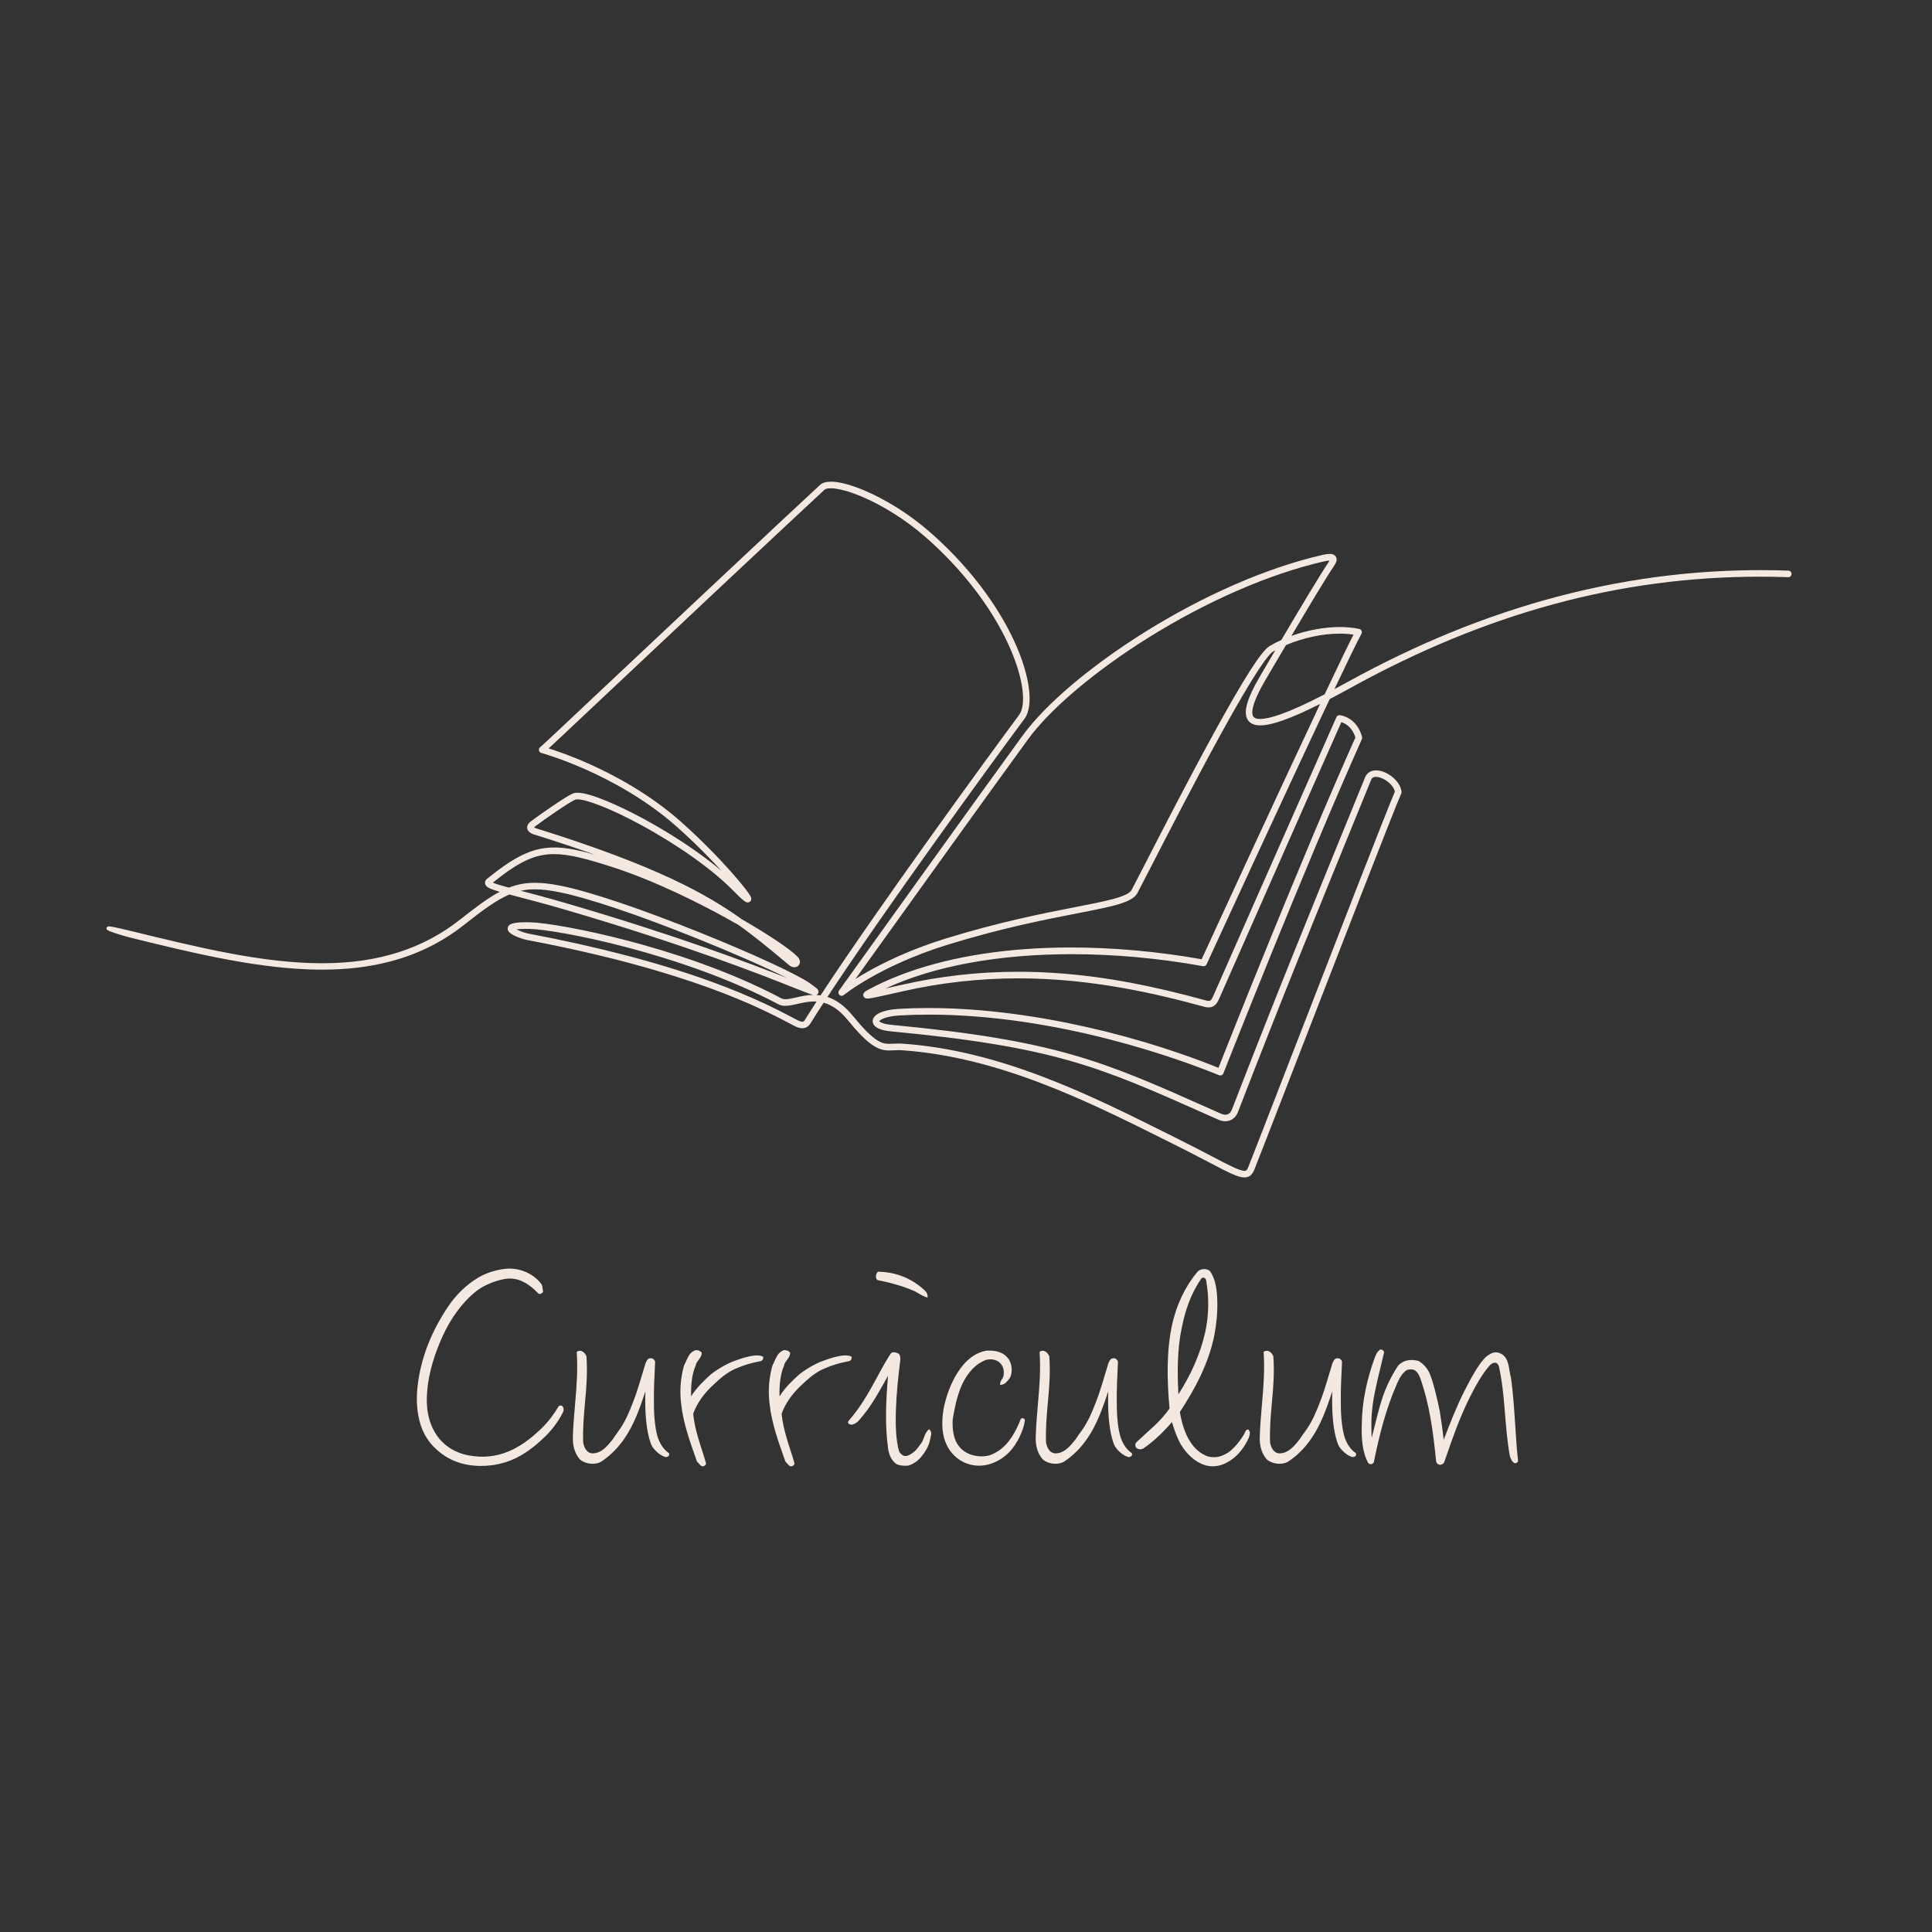 <?xml version="1.0" encoding="UTF-8"?>
<svg id="_レイヤー_2" data-name="レイヤー_2" xmlns="http://www.w3.org/2000/svg" viewBox="0 0 1070.84 1070.84">
  <rect x="0" y="0" width="1070.84" height="1070.84" fill="#333333" stroke="none"/>
  <defs>
    <style>
      .cls-1 {
        fill: none;
      }

      .cls-2 {
        fill: #f3e9e1;
      }
    </style>
  </defs>
  <g id="_レイヤー_1-2" data-name="レイヤー_1">
    <circle class="cls-1" cx="535.42" cy="535.42" r="535.42"/>
    <g>
      <path class="cls-2" d="M271.77,812.21c-8.5.98-17.32-.33-24.67-4.9-7.03-4.41-11.6-10.29-13.89-17.32-2.12-6.7-2.61-13.89-1.8-21.24,1.8-16.5,8.01-31.21,16.99-44.61,4.41-6.54,10.13-12.09,16.67-16.01,4.41-2.62,10.13-4.41,15.36-4.9,7.35-.65,15.2,2.45,19.77,8.66.33.65.49,1.31.49,1.96l.33,2.12c-.49.98-1.96,1.63-2.62.98-2.78-2.94-5.88-5.39-9.15-6.86-2.78-1.31-6.54-1.8-9.8-1.14-5.23.98-10.95,3.27-15.03,6.37-8.33,6.37-14.87,16.01-18.96,25-4.08,8.82-7.84,19.94-8.66,30.56-.82,8.82.33,17.16,5.07,24.35,4.25,6.37,10.78,10.13,17.81,11.44,16.01,2.94,28.43-3.27,40.52-15.03,3.76-3.59,6.86-7.84,9.48-12.25,1.96-1.31,3.1.98,2.61,2.78-1.96,4.41-5.72,9.64-9.48,13.4-9.48,9.31-18.46,15.2-31.05,16.67v-.03Z"/>
      <path class="cls-2" d="M369,807.63c-3.43-.82-7.03-4.58-8.01-6.86-3.1-8.01-3.59-19.45-3.27-29.58-3.1,9.31-6.37,18.79-12.09,26.8-3.27,4.58-7.19,8.66-12.09,11.93-3.43,2.29-8.82,1.63-11.93-.82-3.27-3.59-4.25-8.17-4.08-12.75.16-6.54.82-12.91,1.31-19.28.82-9.15,1.47-18.3.82-27.78,2.61-1.8,4.74.82,5.39,2.45.65,8.82,0,17.32-.82,25.82-.65,7.35-1.31,14.71-.98,22.06.49,2.45,1.63,5.23,4.41,5.88,2.94.33,5.56-.98,7.84-3.1,1.47-1.31,2.78-2.94,4.08-4.58,1.14-1.63,2.29-3.43,3.43-4.9,3.43-4.74,5.72-10.13,7.84-15.69,2.78-7.03,4.74-14.54,7.03-21.9.16-.16.33-.49.33-.65.49-.82.98-1.8,2.12-1.8,1.47-.33,2.61.98,2.78,1.96-.33,7.19-.82,15.69-.65,23.37,0,7.68.82,14.71,2.29,18.96,1.31,3.43,2.94,6.05,5.88,8.17.65.49.16,1.31,0,1.63-.33.33-.98.65-1.63.65h0Z"/>
      <path class="cls-2" d="M407.72,758.61c-4.74,1.96-8.82,5.56-13.24,9.8-4.41,4.25-8.17,9.31-10.29,15.2.49,4.9,1.63,9.48,2.94,13.89,1.31,4.58,2.94,8.99,4.25,13.73-.49,1.47-2.12,1.96-3.1.98l-1.96-2.12c-3.76-10.62-7.68-21.24-8.82-32.35-.82-6.86-.33-13.89,1.63-20.92.82-1.47,1.47-3.27,2.29-4.74.82-1.63,1.96-2.94,4.08-3.76,1.14,0,2.45.16,3.43,1.47,0,2.29-1.63,3.6-2.61,5.23-.33.65-.65.98-.65,1.63-2.12,4.74-2.78,10.79-2.62,17.32,2.94-4.74,7.03-8.66,10.46-11.77,2.94-2.61,8.82-6.05,12.58-7.52,4.08-1.47,6.05-2.29,10.29-3.1,1.8-.33,4.41-.65,6.54.33.49,1.63-.82,2.61-1.8,2.61-4.9.98-8.5,1.96-13.4,4.08h0Z"/>
      <path class="cls-2" d="M456.74,758.61c-4.74,1.96-8.82,5.56-13.24,9.8-4.41,4.25-8.17,9.31-10.29,15.2.49,4.9,1.63,9.48,2.94,13.89,1.31,4.58,2.94,8.99,4.25,13.73-.49,1.47-2.12,1.96-3.11.98l-1.96-2.12c-3.76-10.62-7.68-21.24-8.82-32.35-.82-6.86-.33-13.89,1.63-20.92.82-1.47,1.47-3.27,2.29-4.74.82-1.63,1.96-2.94,4.08-3.76,1.14,0,2.45.16,3.43,1.47,0,2.29-1.63,3.6-2.62,5.23-.33.65-.65.98-.65,1.63-2.12,4.74-2.78,10.79-2.61,17.32,2.94-4.74,7.03-8.66,10.46-11.77,2.94-2.61,8.82-6.05,12.58-7.52,4.08-1.47,6.05-2.29,10.29-3.1,1.8-.33,4.41-.65,6.54.33.49,1.63-.82,2.61-1.8,2.61-4.9.98-8.5,1.96-13.4,4.08h0Z"/>
      <path class="cls-2" d="M503.15,812.37c-1.96.16-5.39,0-6.86-1.31-2.61-2.29-3.59-5.07-4.08-8.33-1.8-13.4-1.14-26.8,0-40.2-2.29,4.25-4.58,8.17-7.03,12.26-2.78,4.58-5.88,8.99-9.8,13.24-.82.65-2.12,1.47-3.27,1.63-.49,0-1.14-.16-1.63-.49s-.65-.98-.16-1.63c5.07-5.72,8.99-11.93,12.58-18.3s6.7-12.75,10.79-18.96c.82-1.31,3.27-.65,4.41,0,1.14,1.31.98,2.94.82,4.25-2.12,16.5-3.92,38.56-.65,49.68.16.98,2.12,2.78,3.1,2.78,1.96.16,3.59-.98,5.23-2.29,1.8-1.47,3.1-3.6,4.41-5.39.65-1.14.98-2.45,1.47-3.59s1.14-2.45,2.45-3.6c1.31,1.14,1.31,2.29,1.14,3.27l-.65,2.94c-.65,3.27-2.78,6.86-5.39,9.8-1.8,1.96-4.25,3.6-6.86,4.25h-.02ZM507.23,715.8c-6.54-2.94-13.24-4.74-20.43-6.21-1.63-.16-1.8-3.43-.16-4.74,9.8.16,18.46,3.59,25.65,10.13.98.82,2.12,2.29,1.8,4.25-1.63-.49-2.78-1.14-3.76-1.63l-3.1-1.8h0Z"/>
      <path class="cls-2" d="M530.44,808.12c-4.41-3.59-6.7-8.17-7.68-13.4-1.14-6.54-.16-13.89,1.8-20.1,1.8-6.05,4.9-12.91,9.48-18.3,3.27-3.76,7.35-6.7,12.58-7.68,4.9-.33,9.8.65,12.58,4.9,1.8,2.78,2.12,7.35.49,10.29-.65.82-1.31,1.63-2.12,2.45-.65.65-1.63,1.31-3.27,1.31,0-.98.16-1.47.33-1.96l.82-1.31c.49-.82.82-1.47.82-2.29.33-2.29-.16-4.58-1.63-6.21-1.96-2.29-5.23-2.78-8.01-2.12-3.92,1.47-6.86,3.92-9.31,7.03-5.72,7.03-7.84,17.16-9.31,26.31-.16,4.9.33,9.31,2.45,13.07,2.61,4.41,7.03,6.54,11.93,7.03,4.74.33,7.35-.65,10.95-2.94,3.27-2.12,5.72-5.07,7.52-7.84,2.12-3.27,3.59-6.54,4.9-9.8.49-.98,2.45-.49,2.29.82-.82,6.05-4.74,13.4-8.5,17.32-7.84,8.17-19.94,10.62-29.09,3.43h-.02Z"/>
      <path class="cls-2" d="M625.54,807.63c-3.43-.82-7.03-4.58-8.01-6.86-3.1-8.01-3.59-19.45-3.27-29.58-3.1,9.31-6.37,18.79-12.09,26.8-3.27,4.58-7.19,8.66-12.09,11.93-3.43,2.29-8.82,1.63-11.93-.82-3.27-3.59-4.25-8.17-4.08-12.75.16-6.54.82-12.91,1.31-19.28.82-9.15,1.47-18.3.82-27.78,2.61-1.8,4.74.82,5.39,2.45.65,8.82,0,17.32-.82,25.82-.65,7.35-1.31,14.71-.98,22.06.49,2.45,1.63,5.23,4.41,5.88,2.94.33,5.56-.98,7.84-3.1,1.47-1.31,2.78-2.94,4.08-4.58,1.14-1.63,2.29-3.43,3.43-4.9,3.43-4.74,5.72-10.13,7.84-15.69,2.78-7.03,4.74-14.54,7.03-21.9.16-.16.33-.49.33-.65.49-.82.98-1.8,2.12-1.8,1.47-.33,2.61.98,2.78,1.96-.33,7.19-.82,15.69-.65,23.37,0,7.68.82,14.71,2.29,18.96,1.31,3.43,2.94,6.05,5.88,8.17.65.49.16,1.31,0,1.63-.33.33-.98.65-1.63.65h0Z"/>
      <path class="cls-2" d="M671.62,812.7c-5.56-.16-10.62-3.76-14.22-8.01-2.29-2.78-3.76-5.39-4.9-8.17-1.14-2.61-1.96-5.23-2.94-8.33-4.58,5.39-9.97,10.62-15.69,14.54-.98.65-2.61.82-3.76,0-.98-.65-1.14-2.29-.33-3.27l9.8-8.99c3.27-2.94,6.21-6.37,8.66-9.8-1.47-15.85-1.8-32.35,1.63-47.39,2.45-10.29,6.86-19.94,13.73-28.27,1.63-1.96,5.23-2.12,7.03-.49,3.43,4.9,3.92,11.28,4.08,16.83.16,6.54-.49,12.58-1.63,18.63-3.11,15.52-10.46,29.41-19.12,42.65.98,5.72,2.61,11.77,5.88,16.67,2.29,3.59,5.56,6.54,9.8,8.01,4.41.98,7.35,0,10.95-2.12,3.27-2.12,7.19-7.03,9.15-10.62.33-.98.98-2.29,2.12-2.29.98.98.98,1.8.82,2.61,0,.65-.33,1.31-.49,1.96-1.96,4.41-5.07,8.82-8.99,11.76-3.43,2.45-6.86,4.25-11.6,4.09h.02ZM654.95,736.22c-2.45,11.77-2.45,24.35-1.8,36.6,6.7-10.46,12.09-22.06,14.87-34.48,1.96-9.15,2.29-18.79.49-28.76-.33-1.47-1.96-1.8-2.61-.98-5.72,8.17-8.99,17.65-10.95,27.62Z"/>
      <path class="cls-2" d="M749.72,807.63c-3.43-.82-7.03-4.58-8.01-6.86-3.1-8.01-3.59-19.45-3.27-29.58-3.11,9.31-6.37,18.79-12.09,26.8-3.27,4.58-7.19,8.66-12.09,11.93-3.43,2.29-8.82,1.63-11.93-.82-3.27-3.59-4.25-8.17-4.08-12.75.16-6.54.82-12.91,1.31-19.28.82-9.15,1.47-18.3.82-27.78,2.61-1.8,4.74.82,5.39,2.45.65,8.82,0,17.32-.82,25.82-.65,7.35-1.31,14.71-.98,22.06.49,2.45,1.63,5.23,4.41,5.88,2.94.33,5.56-.98,7.84-3.1,1.47-1.31,2.78-2.94,4.08-4.58,1.14-1.63,2.29-3.43,3.43-4.9,3.43-4.74,5.72-10.13,7.84-15.69,2.78-7.03,4.74-14.54,7.03-21.9.16-.16.33-.49.33-.65.49-.82.98-1.8,2.12-1.8,1.47-.33,2.61.98,2.78,1.96-.33,7.19-.82,15.69-.65,23.37,0,7.68.82,14.71,2.29,18.96,1.31,3.43,2.94,6.05,5.88,8.17.65.49.16,1.31,0,1.63-.33.33-.98.65-1.63.65h0Z"/>
      <path class="cls-2" d="M837.47,808.61c-.33-.65-.49-1.31-.65-1.8-2.94-16.18-2.45-33.66-6.05-49.51-.16-.82-1.14-1.96-1.8-1.96-1.31-.16-2.29.49-3.27,1.47-3.92,4.25-8.17,11.93-10.79,17.16-5.88,11.6-10.13,24.02-14.38,36.28-.33.98-1.31,1.63-2.29,1.63s-2.12-.65-2.29-2.29c-1.63-16.18-3.59-31.21-8.82-45.92-.65-1.63-1.47-3.27-3.11-4.25-1.31-.65-3.1-.49-4.41,0-2.94,2.12-4.41,5.39-5.72,8.5-5.88,13.56-9.48,27.94-12.42,42.49-.49,1.31-2.29,1.47-3.1.49-3.43-6.21-3.76-13.89-3.59-21.41.16-12.91,2.94-25.33,7.19-36.93.49-1.47,1.47-3.59,3.1-4.58,1.14,0,2.45.82,1.96,2.12-1.63,7.03-3.43,13.89-4.9,21.08-1.47,7.03-2.29,14.22-1.96,21.9,0,1.31,0,2.62.16,3.76,1.96-7.52,3.59-15.2,6.05-22.55,2.12-6.05,4.9-11.93,8.66-17.49,2.94-3.1,7.35-3.59,11.28-2.45,2.94,1.8,4.9,4.25,6.05,6.86,1.96,4.25,4.74,16.18,5.72,21.41.82,5.07,1.47,10.13,2.12,15.36,3.43-8.99,7.03-18.14,11.27-26.63,2.62-5.07,8.17-16.18,12.75-19.77,1.8-1.31,3.59-2.29,5.72-1.96,4.74.98,5.88,4.9,6.54,8.99.33,1.63.49,3.43.98,4.9,2.12,15.2,2.29,31.05,3.92,46.24,0,.98-1.47,1.47-2.12,1.14-.98-.65-1.47-1.47-1.8-2.29h0Z"/>
    </g>
    <path class="cls-2" d="M689.73,652.63c-3.57,0-8.97-2.82-19.72-8.45-5.07-2.65-11.34-5.94-19.11-9.81l-4.88-2.44c-43.3-21.62-92.38-46.12-146.18-49.82-.61-.04-1.19-.06-1.74-.06-.97,0-1.89.05-2.77.1-.87.05-1.68.09-2.52.09-5.94,0-11.34-2.67-22.89-16.79-4.27-5.22-8.66-8.4-13.4-9.69-2.73,4.19-5.16,8-7.22,11.34-1.16,1.87-2.71,2.82-4.6,2.82-1.29,0-2.74-.43-4.45-1.31-.73-.38-1.54-.81-2.43-1.28l-.2-.11c-15.15-7.99-55.4-29.21-145.55-46.23-1.34-.25-3.85-1.01-6.04-1.98-3.38-1.49-4.81-2.9-4.63-4.59.25-2.37,3.05-3.25,10.35-3.25.64,0,1.31,0,2.04.02,8.07.16,29.96,3.84,54.65,10.33,22.31,5.87,55.12,16.15,84.72,31.86.57.31,1.3.45,2.22.45,1.62,0,3.65-.46,5.8-.96,2.8-.64,5.96-1.36,9.42-1.44-.58-.15-1.32-.4-2.33-.77-1.87-.68-4.53-1.74-8.22-3.2l-.21-.08c-17.75-7.04-59.32-23.52-126.98-43.28-10.45-3.05-18.88-5.26-25.65-7.03-1.79-.47-3.41-.9-4.87-1.28-6.95,2.96-14.46,8.39-25.01,16.74-12.21,9.65-25.6,16.31-40.96,20.36-11.6,3.06-23.98,4.55-37.85,4.55-2.5,0-5.08-.05-7.69-.15-32.15-1.21-67.5-9.93-98.68-17.63-2.29-.57-5.38-1.47-8.04-2.35-4.94-1.64-5.16-2.02-5.05-2.88.02-.16.17-.96,1.29-.96.46,0,1.85,0,12.67,2.65,37.41,9.14,72.74,17.78,105.6,17.78,30.81,0,55.81-7.93,76.44-24.24,9.04-7.15,15.75-12.12,21.9-15.36-5.64-1.64-7.69-2.66-8.08-4.48-.12-.58-.15-1.71,1.12-2.74,13.74-11.17,22.89-15.96,32.63-17.09,1.5-.17,3.05-.26,4.62-.26,6.43,0,13.57,1.46,22.69,4.09-10.49-3.76-21.91-7.56-34.4-11.45l-.13-.05c-1.93-.77-3-1.87-3.19-3.27-.18-1.39.57-2.73,2.23-3.96,4.87-3.62,18.39-13.14,22.92-15.21.72-.33,1.61-.49,2.72-.49,7.4,0,23.99,7.58,37.04,14.67,16.16,8.78,31.37,18.99,42.71,28.55-5.19-5.67-14.08-14.96-24.89-24.53-17.18-15.22-36.63-25.48-49.92-31.41-14.35-6.41-24.87-9.29-24.97-9.32-.66-.18-1.16-.7-1.3-1.37-.15-.66.09-1.35.61-1.79.1-.08,2.64-2.24,22.71-21.22,20.17-19.07,119.68-112.49,132.5-124.24,1.27-1.16,3.28-1.75,5.97-1.75,4.5,0,10.76,1.62,18.12,4.69,12.12,5.06,25.24,13.29,35.99,22.59,21.06,18.21,38.09,40.27,47.95,62.1,8.38,18.55,10.43,35.05,5.23,42.04-18.32,24.64-77.89,106.48-109.22,154.17,5.07,1.66,9.71,5.13,14.15,10.55,11.71,14.31,15.89,15.45,20.13,15.45.74,0,1.48-.04,2.26-.08.89-.05,1.9-.1,2.97-.1.69,0,1.34.02,1.99.07,54.53,3.75,103.95,28.42,147.55,50.19l4.89,2.44c7.75,3.87,14.03,7.15,19.08,9.79,9.67,5.06,15.45,8.09,18.13,8.09.28,0,.51-.03.7-.1.32-.11.75-.4,1.26-1.59.82-1.93,10.15-25.99,21.96-56.46l.07-.19c23.26-60.01,55.04-141.96,59.38-151.84-.81-3.91-5.84-7.61-9.63-8.13-.27-.04-.55-.06-.83-.06-1.82,0-2.4.91-2.68,1.6l-4,9.8c-26.4,64.62-45.47,111.29-69.83,174.34-.85,2.2-2.32,3.78-4.23,4.58-.88.36-1.82.55-2.81.55-1.26,0-2.56-.3-3.88-.88l-6.39-2.85c-59.51-26.51-84.14-37.48-174.99-46.08-8.93-.85-10.21-3.93-10.18-5.7.06-3.65,5.59-6.24,14.42-6.77,5.35-.32,10.94-.48,16.61-.48,9.48,0,19.42.45,29.56,1.34,15.14,1.33,30.97,3.64,47.05,6.87,29.01,5.83,58.04,14.45,84.02,24.95,6.14-15.56,46.49-117.4,75.9-183.09-1.82-5.95-5.79-7.88-7.79-8.49-3.71,8.35-33.65,75.88-67.77,153.39-1.03,2.33-2.51,4.71-5.78,4.71-.74,0-1.53-.12-2.42-.36-26.77-7.34-62.66-15.76-102.97-15.76-21.59,0-43.21,2.42-64.25,7.2l-.1.02c-6.42,1.46-11.49,2.61-14.72,3.26-1.69.34-2.87.54-3.7.64-.28.03-.6.07-.92.07-1.54,0-2.07-.84-2.25-1.34-.6-1.69,1.07-2.65,2.17-3.28.89-.51,2.14-1.16,4.32-2.26,11.13-5.58,23.9-10.15,37.95-13.6,13.66-3.36,28.6-5.66,44.4-6.86,8.38-.63,17.13-.96,26.01-.96,23.59,0,48.01,2.19,72.6,6.52,5.52-12.02,41.71-90.7,65.67-141.51-8.09,4.06-14.73,7.01-20.25,8.99-5.44,1.95-9.66,2.9-12.9,2.9-2.75,0-4.83-.71-6.2-2.11-3.77-3.88-1.8-11.8,6.38-25.71,0,0,5.54-9.42,8.12-13.79-.46.26-.91.52-1.34.79-2.16,1.32-8.95,9.3-30.1,47.96-13.52,24.7-28.34,53.53-37.19,70.76l-.18.34c-3.4,6.62-6.09,11.85-7.56,14.61-2.85,5.37-13.13,7.38-33.62,11.37-17.65,3.44-41.82,8.16-71.78,17.41-19.41,6-34.01,13.26-42.83,18.3-9.51,5.43-14.53,9.51-14.58,9.55-.32.27-.73.41-1.15.41-.46,0-.91-.18-1.25-.49-.66-.62-.76-1.65-.23-2.39l.23-.32c7.96-11.09,78.39-109.31,101.6-141.13,6.2-8.49,15.63-18.2,27.27-28.06,11.68-9.89,25.62-19.97,40.31-29.15,32.96-20.59,67.94-35.8,98.5-42.82,1.67-.38,2.98-.57,4.02-.57,1.62,0,2.73.46,3.38,1.41,1.31,1.9-.29,4.28-.89,5.17-4.84,7.2-14.51,23.4-23.66,38.86,8.77-3.14,18.4-4.92,26.83-4.92,3.85,0,7.48.36,10.77,1.07.55.12,1.03.5,1.27,1.02s.22,1.13-.05,1.63c-2.3,4.26-7.34,14.58-15,30.72,2.32-1.24,4.76-2.56,7.28-3.95,18.83-10.39,37.96-19.58,56.87-27.33,19.7-8.07,39.75-14.81,59.6-20.04,20.6-5.43,41.62-9.4,62.45-11.8,16.47-1.89,33.31-2.85,50.06-2.85,5.11,0,10.28.09,15.37.27,1,.04,1.79.88,1.76,1.88-.03.99-.83,1.76-1.81,1.76-5.3-.18-10.59-.28-15.77-.28-77.48,0-151.65,20.14-226.76,61.58-4.12,2.27-8.03,4.37-11.64,6.25-25.32,53.55-66.52,143.23-68.26,147.02-.29.64-.94,1.06-1.65,1.06-.11,0-.21,0-.32-.03-24.62-4.42-49.09-6.65-72.72-6.65-40.76,0-76.34,6.57-103.29,19.02,2.49-.55,5.36-1.21,8.51-1.92l.19-.04c21.71-4.93,42.96-7.32,64.96-7.32,8.22,0,16.66.35,25.08,1.03,24.22,1.97,48.57,6.56,78.95,14.89.58.16,1.05.24,1.45.24.92,0,1.5-.37,2.46-2.54,35.98-81.75,67.06-151.79,68.36-154.73.3-.68.95-1.1,1.67-1.1h.16c.1.02,2.47.24,5.17,1.87,2.44,1.48,5.67,4.45,7.21,10.19.11.41.07.84-.1,1.22-31.46,70.19-76.33,184.11-76.78,185.25-.18.45-.53.82-.98,1.01-.23.1-.47.15-.72.15s-.47-.04-.69-.13c-19.25-7.88-87.74-33.59-160.88-33.59-5.6,0-11.15.16-16.48.48-7.54.45-10.63,2.43-10.97,3.16.29.45,1.97,1.58,6.86,2.04,44.33,4.19,74.29,9.15,100.17,16.56,25.25,7.23,46.51,16.7,75.95,29.82l6.39,2.85c.85.38,1.65.57,2.4.57.51,0,.99-.09,1.42-.27.97-.4,1.75-1.28,2.23-2.52,24.39-63.12,43.46-109.8,69.85-174.41l4-9.8c1-2.46,3.22-3.87,6.07-3.87.42,0,.86.03,1.31.09,5.49.75,12.14,5.94,12.83,11.77.04.34-.02.68-.16.98-3.25,6.98-37.12,94.35-59.53,152.16l-.06.16c-11.35,29.27-21.15,54.55-22.01,56.57-.81,1.89-1.91,3.06-3.38,3.59-.59.21-1.22.31-1.92.31l-.05.02ZM286.26,515.12c.39.2.87.44,1.48.7,1.87.79,3.91,1.41,4.97,1.61,38.81,7.33,72.92,16.27,101.38,26.6,23.39,8.49,37.57,15.97,45.19,19.98l.19.1c.89.47,1.69.89,2.42,1.27,1.17.61,2.1.91,2.77.91s.99-.26,1.51-1.1c1.86-3,4.01-6.39,6.4-10.07-.45-.03-.91-.04-1.37-.04-3.28,0-6.32.7-9.26,1.37-2.37.54-4.6,1.05-6.62,1.05-1.52,0-2.8-.29-3.92-.88-53.37-28.32-122.93-41.46-137.73-41.76-.7-.01-1.35-.02-1.95-.02-2.71,0-4.41.14-5.47.29h.01ZM452.44,551.48c.8.04,1.59.12,2.37.23,31.17-47.58,91.52-130.51,110.06-155.45,1.98-2.66,2.63-7.65,1.84-14.03-.88-7.06-3.46-15.48-7.46-24.33-9.65-21.36-26.34-42.97-47.01-60.85-10.47-9.05-23.23-17.07-35.01-21.98-5.19-2.17-9.91-3.61-13.65-4.17-1.14-.17-2.18-.26-3.1-.26-2.26,0-3.15.51-3.48.81-12.81,11.73-112.29,105.13-132.46,124.2-11.94,11.29-17.7,16.65-20.43,19.16,4.2,1.32,12.35,4.1,22.33,8.55,13.53,6.04,33.35,16.49,50.88,32.02,12.69,11.24,22.74,22.06,27.6,27.5,3.29,3.69,6.23,7.18,8.27,9.83,3.26,4.23,3.37,5.08,3.16,5.97-.16.69-.68,1.24-1.35,1.43-.12.03-.31.09-.56.09-.96,0-2.12-.49-8.37-6.86-11.19-11.4-30.15-24.88-50.72-36.06-18.1-9.83-30.79-14.24-35.34-14.24-.7,0-1.03.1-1.16.17-4,1.83-16.43,10.49-22.26,14.83-.3.23-.5.41-.63.55.15.1.38.23.74.37,67.9,21.16,95.22,36.85,114.61,50.64,14.75,8.47,26.84,16.62,30.74,20.7,1.77,1.85,1.55,3.77.55,4.84-.57.61-1.42.96-2.33.96-.97,0-1.94-.38-2.8-1.09l-3.72-3.09c-8.06-6.7-15.68-13.03-24.4-19.24-2.31-1.33-4.78-2.71-7.25-4.07-12.93-7.12-38.33-20.25-63.21-28.2-13.89-4.44-23.54-7.01-31.76-7.01-10.64,0-19.3,4.01-33.96,15.81.56.25,1.43.59,2.8,1.02,1.45.46,3.34,1,6.09,1.74.24-.09.49-.19.73-.28,4.42-1.63,8.8-2.39,13.76-2.39,4.06,0,8.67.53,14.1,1.61,16.11,3.22,44.32,12.69,77.38,25.99,28.76,11.56,53.77,23.1,60.82,28.05,1.55,1.09,2.54,1.81,3.21,2.35.71.57,2.2,1.76,1.38,3.28-.17.32-.47.69-.97.88l-.03.02ZM736.94,310.71c-.52,0-1.51.08-3.21.47-30.18,6.94-64.77,21.98-97.39,42.36-29.37,18.35-54.25,39.38-66.57,56.27-20.18,27.66-74.82,103.79-95.65,132.83,1.98-1.25,4.06-2.5,6.24-3.74,8.99-5.14,23.85-12.54,43.6-18.64,30.14-9.31,54.42-14.04,72.15-17.5,16.88-3.29,29.07-5.67,31.11-9.51,1.47-2.76,4.18-8.04,7.61-14.72l.1-.19c8.88-17.28,23.71-46.13,37.24-70.84,16.91-30.89,26.88-46.56,31.4-49.32,1.98-1.21,4.22-2.37,6.64-3.46,10.52-17.82,20.95-35.34,26.18-43.12.26-.38.43-.68.54-.9h.01ZM288.7,493.73c6.68,1.75,14.94,3.92,25.13,6.9,62.23,18.17,102.46,33.58,122.42,41.45-11.41-5.72-29.57-13.73-49.61-21.79-32.86-13.22-60.83-22.62-76.73-25.8-5.35-1.07-9.61-1.57-13.41-1.57-2.76,0-5.31.26-7.8.81h0ZM712.76,357.58c-3.2,5.43-6.53,11.08-9.9,16.8l-1.04,1.76c-9.07,15.41-8.22,19.97-6.91,21.32.67.69,1.87,1.03,3.57,1.03,2.74,0,6.68-.91,11.69-2.71,6.3-2.26,14.16-5.84,24.03-10.95,7.7-16.27,13.07-27.38,16-33.07-2.41-.37-4.98-.56-7.67-.56-9.51,0-20.34,2.32-29.77,6.36v.02Z"/>
  </g>
</svg>